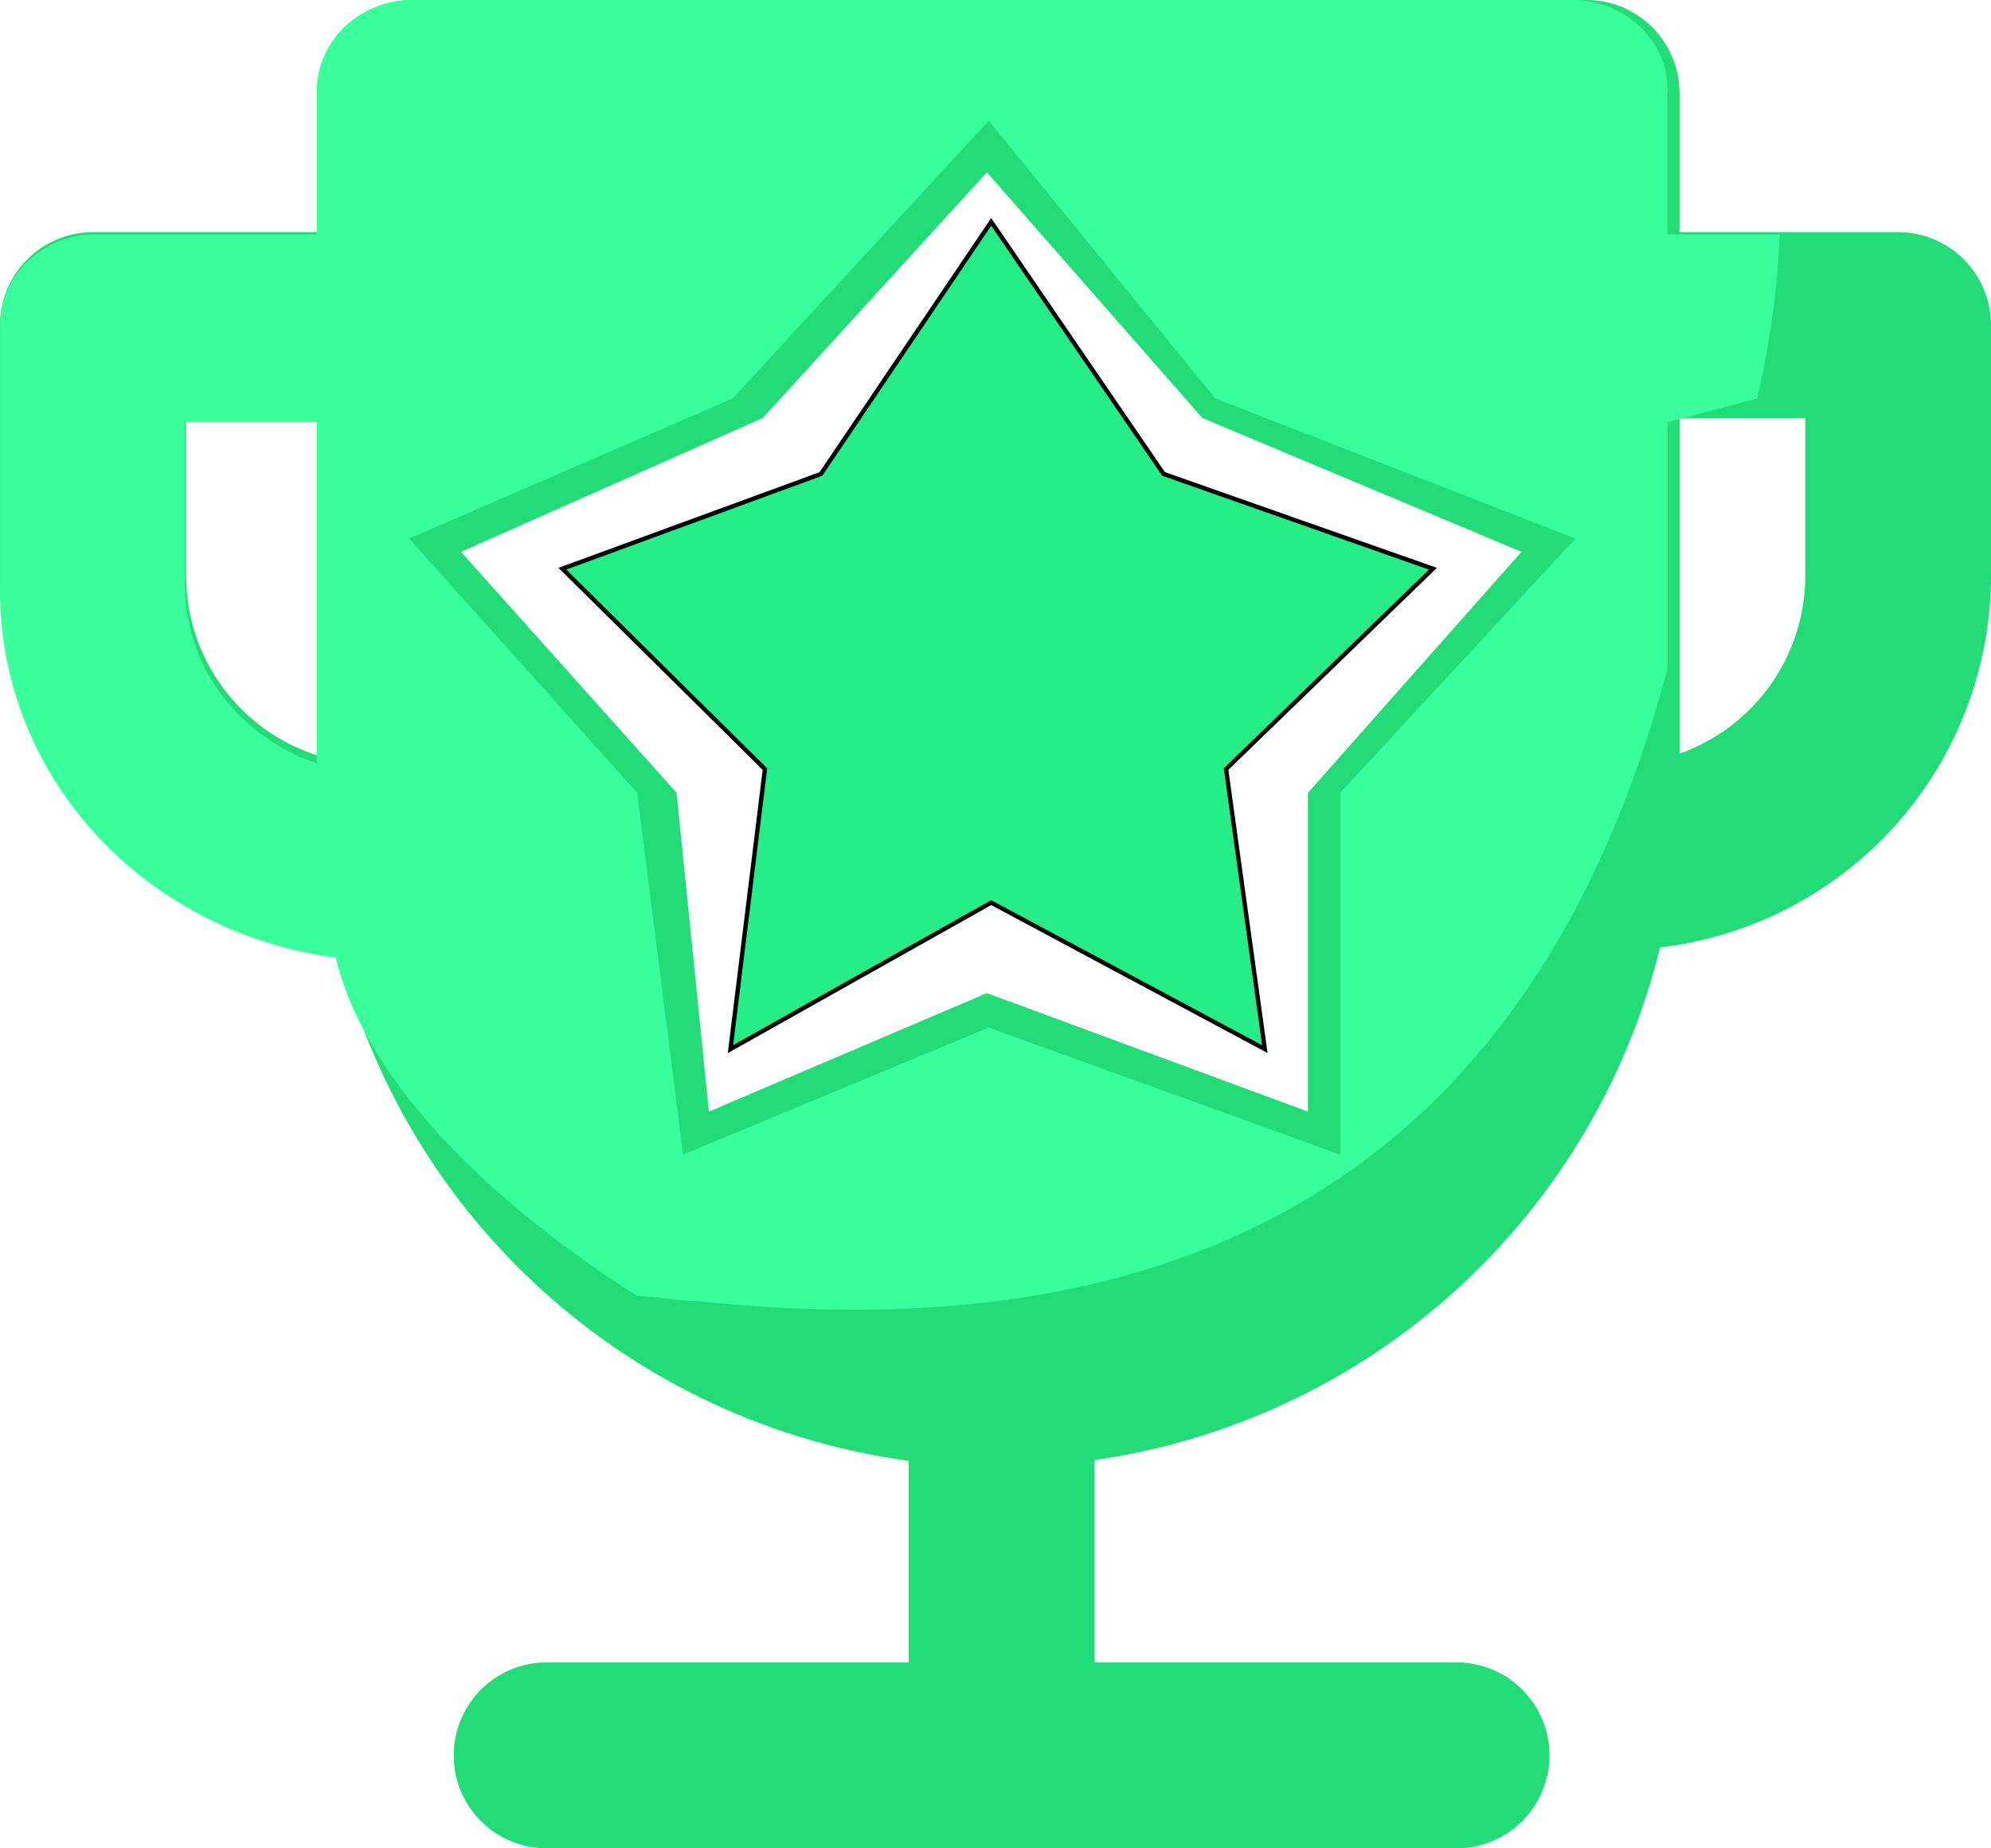 <svg width="462" height="429" viewBox="0 0 462 429" fill="none" xmlns="http://www.w3.org/2000/svg">
<path d="M440.458 53.878H389.717V21.567C389.713 15.848 387.44 10.365 383.396 6.321C379.351 2.277 373.867 0.003 368.148 0H95.542C89.822 0.003 84.338 2.277 80.294 6.321C76.25 10.365 73.976 15.848 73.973 21.567V53.878H21.569C15.85 53.882 10.365 56.155 6.321 60.199C2.277 64.243 0.003 69.727 0 75.445V133.666C0.024 155.243 8.069 176.04 22.572 192.017C37.074 207.995 56.999 218.011 78.474 220.119C86.062 250.933 102.742 278.752 126.348 299.963C149.954 321.173 179.395 334.794 210.844 339.056V385.846H127.393C124.515 385.775 121.652 386.28 118.972 387.332C116.292 388.384 113.849 389.962 111.789 391.973C109.728 393.983 108.09 396.385 106.972 399.038C105.854 401.691 105.277 404.541 105.277 407.42C105.277 410.299 105.854 413.148 106.972 415.801C108.09 418.454 109.728 420.856 111.789 422.867C113.849 424.877 116.292 426.455 118.972 427.507C121.652 428.559 124.515 429.065 127.393 428.993H337.445C340.323 429.065 343.186 428.559 345.866 427.507C348.546 426.455 350.989 424.877 353.049 422.867C355.11 420.856 356.748 418.454 357.866 415.801C358.984 413.148 359.56 410.299 359.56 407.42C359.56 404.541 358.984 401.691 357.866 399.038C356.748 396.385 355.11 393.983 353.049 391.973C350.989 389.962 348.546 388.384 345.866 387.332C343.186 386.28 340.323 385.775 337.445 385.846H253.994V338.884C285.24 334.401 314.431 320.675 337.812 299.471C361.194 278.266 377.698 250.553 385.202 219.895C406.342 217.407 425.836 207.253 439.989 191.356C454.143 175.459 461.975 154.924 462 133.64V75.406C461.997 69.695 459.725 64.219 455.686 60.183C451.646 56.146 446.169 53.878 440.458 53.878ZM73.973 175.441C65.056 172.667 57.259 167.116 51.719 159.599C46.179 152.082 43.186 142.991 43.177 133.653V97.026H73.973V175.441ZM303.5 258L229 230.5L164.5 258L157 184L106.972 128.083L177 97.026L229 40L279 97.026L353.049 128.083L303.5 184V258ZM418.902 133.719C418.885 142.754 416.072 151.563 410.849 158.937C405.626 166.31 398.249 171.886 389.73 174.9V97.026H418.902V133.719Z" fill="#22DD77"/>
<path d="M387.002 21.781C387.187 16.194 385.037 10.764 381.023 6.682C377.008 2.599 371.457 0.197 365.584 0L94.93 0C89.057 0.197 83.506 2.599 79.491 6.682C75.477 10.764 73.327 16.194 73.512 21.781V54.422H21.45C15.578 54.618 10.026 57.021 6.011 61.103C1.997 65.186 -0.153 70.615 0.032 76.203V134.981C-0.559 156.095 7.059 176.674 21.425 192.778C35.792 208.881 55.898 219.378 77.893 222.257C86.181 256.642 124.597 286.094 147.836 300.745C152.468 300.996 157.51 302 162.194 302C279.5 314.5 357 268.5 386.976 154.992V97.972L407.721 92.473C410.649 79.957 412.415 67.22 413 54.409H386.91V21.769L387.002 21.781ZM73.485 177.188C64.394 174.083 56.553 168.345 51.069 160.781C45.584 153.216 42.73 144.207 42.908 135.019V97.972H73.485V177.188ZM311 268L229.419 238.5L158.5 268L147.836 184L94.93 125L170 92.473L229.419 28L282 92.473L365.584 125L311 184V268Z" fill="#39FF9C"/>
<path d="M130.5 132L190.5 110L230 51.5L270 110L332.5 132L284.5 178.5L293.5 243.5L230 209.5L169.5 243.5L177.5 178.5L130.5 132Z" fill="#25EE88" stroke="black"/>
</svg>
